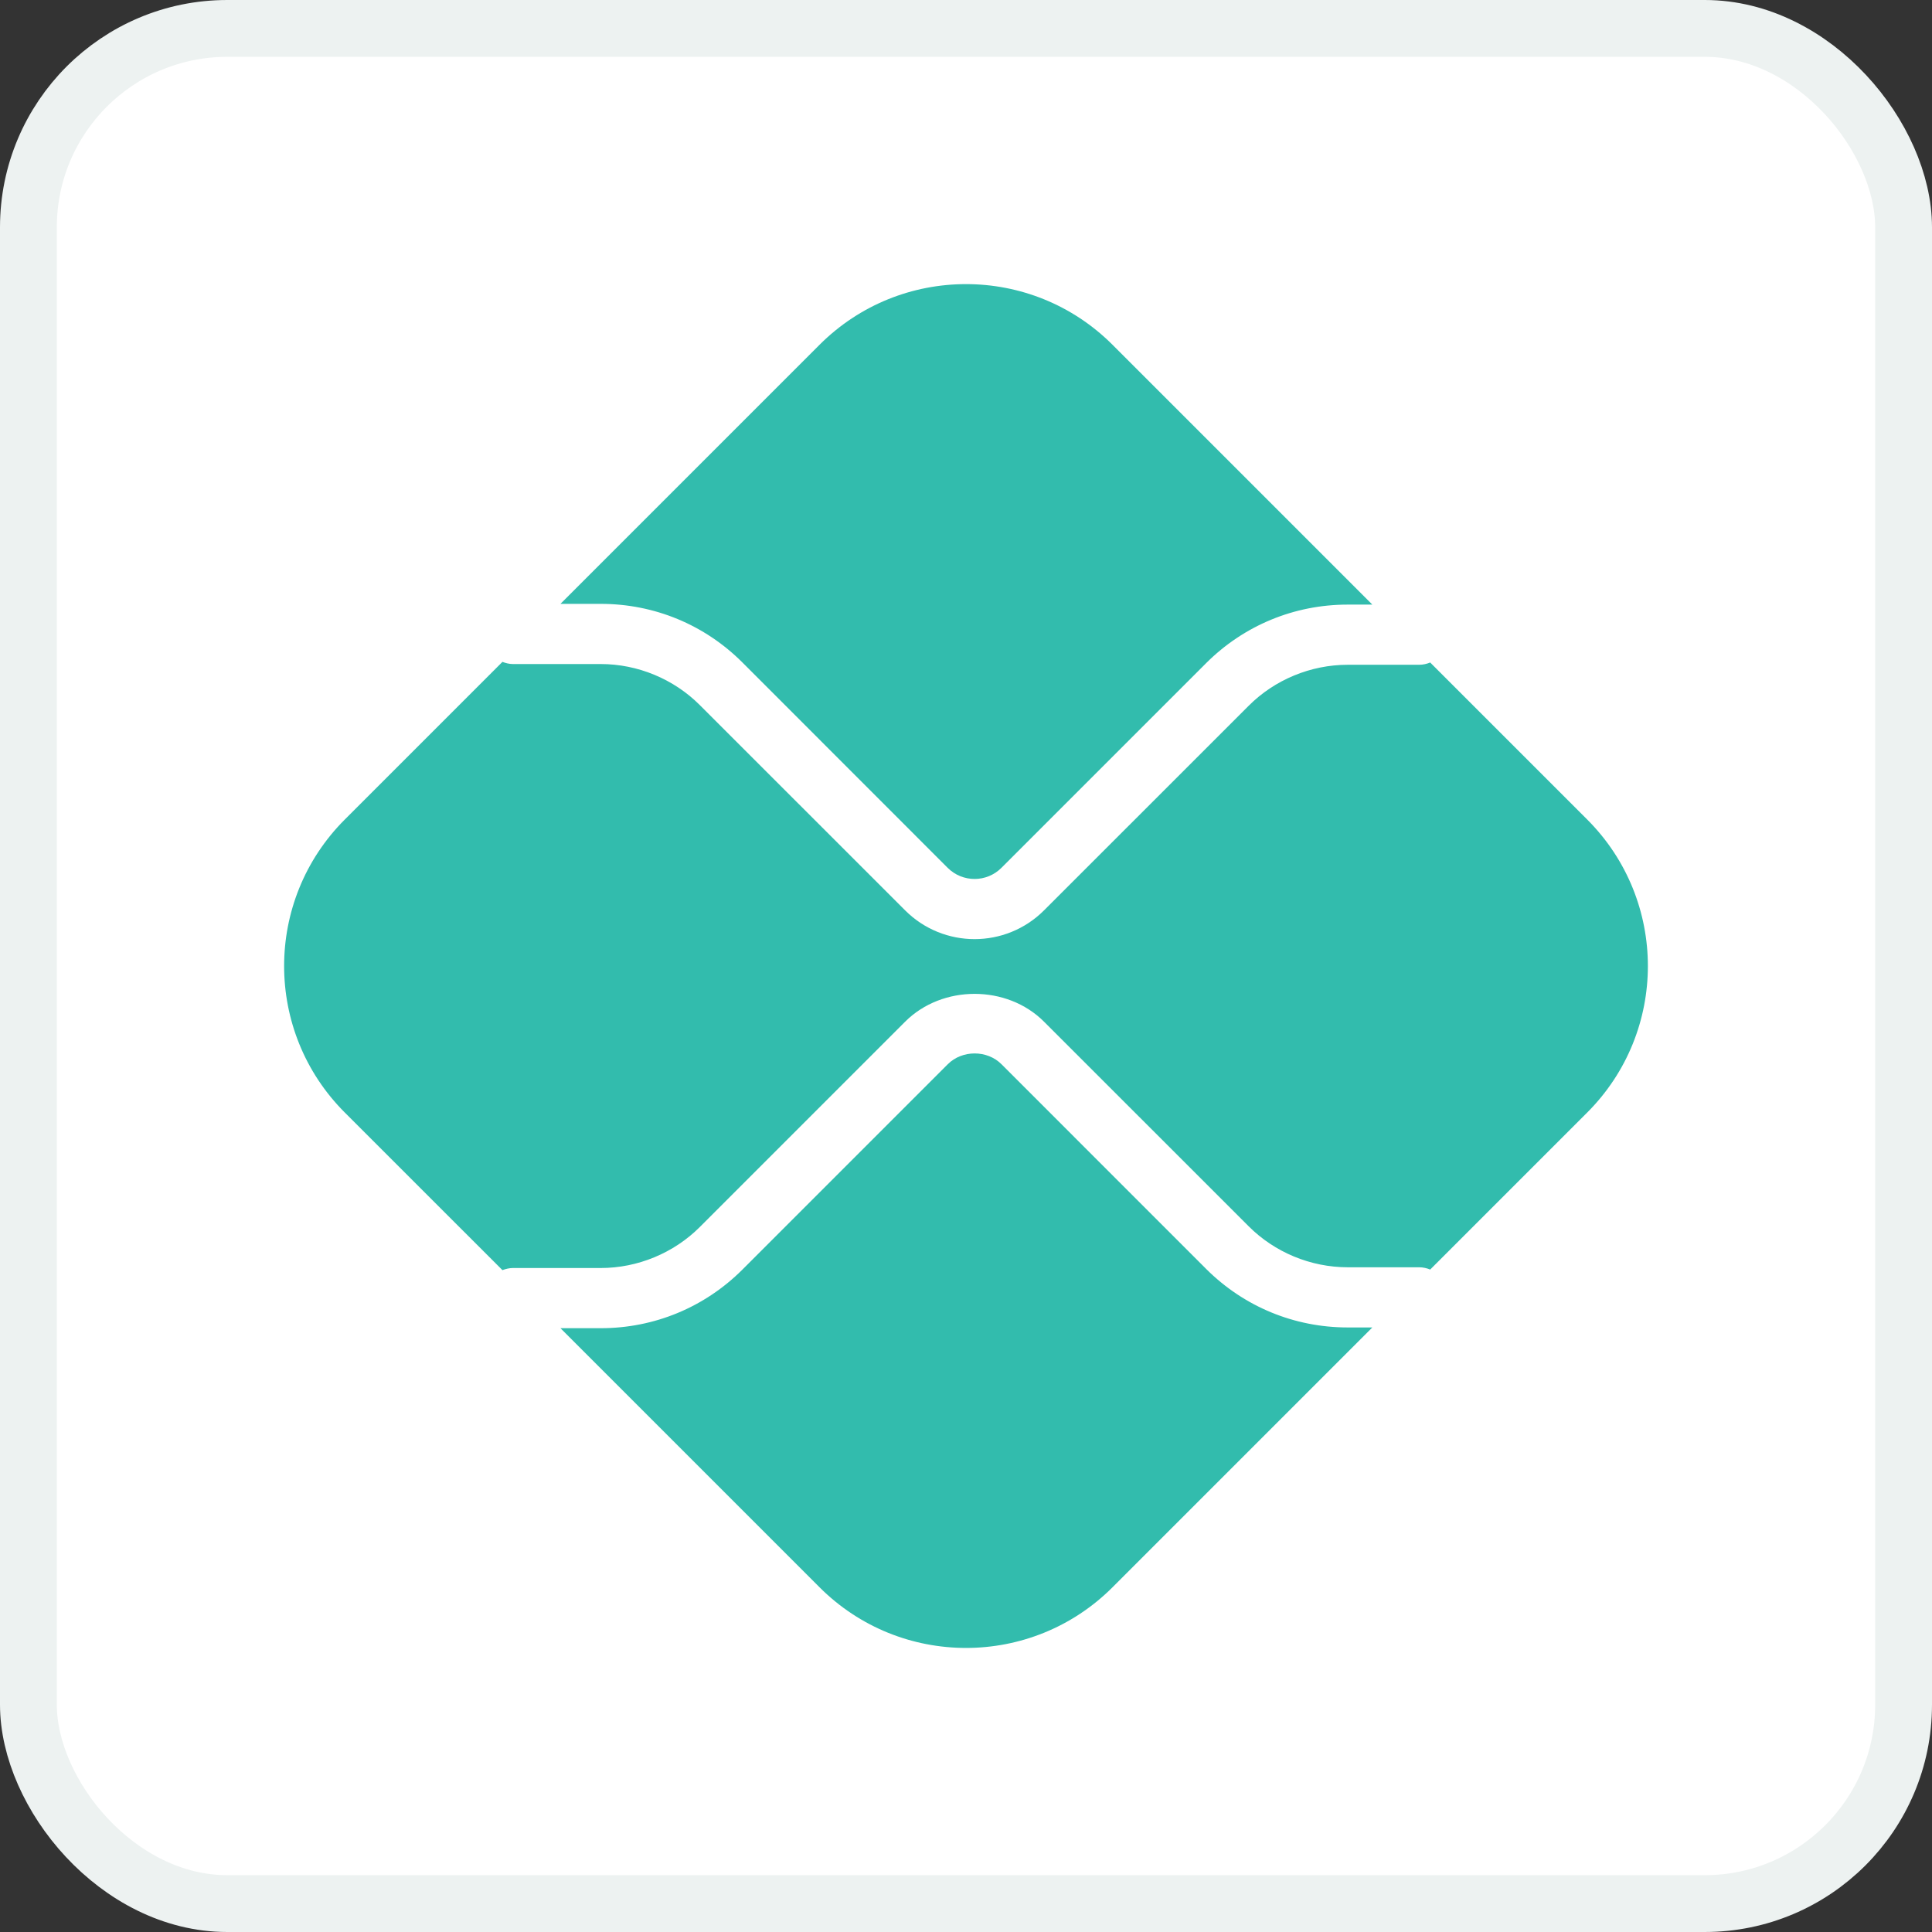 <svg width="34" height="34" viewBox="0 0 34 34" fill="none" xmlns="http://www.w3.org/2000/svg">
<rect x="0" y="0" width="34" height="34" fill="#333333" stroke="none"/>
<rect x="0.5" y="0.5" width="33" height="33" rx="3.5" fill="white"/>
<path d="M23.717 23.361C22.776 23.361 21.89 22.994 21.224 22.329L17.625 18.729C17.372 18.475 16.931 18.476 16.679 18.729L13.066 22.342C12.4 23.007 11.514 23.374 10.573 23.374H9.863L14.422 27.933C15.846 29.357 18.155 29.357 19.579 27.933L24.151 23.361H23.717Z" fill="#32BCAD"/>
<path d="M10.572 10.627C11.514 10.627 12.4 10.993 13.066 11.659L16.678 15.273C16.939 15.533 17.363 15.534 17.624 15.272L21.224 11.672C21.89 11.007 22.776 10.64 23.717 10.64H24.151L19.579 6.068C18.155 4.644 15.846 4.644 14.422 6.068L9.863 10.627L10.572 10.627Z" fill="#32BCAD"/>
<path d="M27.932 14.422L25.169 11.659C25.108 11.684 25.043 11.699 24.973 11.699H23.717C23.067 11.699 22.431 11.962 21.973 12.422L18.373 16.021C18.036 16.358 17.593 16.527 17.151 16.527C16.709 16.527 16.266 16.358 15.93 16.022L12.316 12.409C11.857 11.949 11.222 11.686 10.572 11.686H9.027C8.962 11.686 8.9 11.67 8.842 11.648L6.068 14.422C4.644 15.846 4.644 18.155 6.068 19.579L8.842 22.352C8.9 22.331 8.962 22.315 9.027 22.315H10.572C11.222 22.315 11.857 22.052 12.316 21.593L15.929 17.98C16.582 17.327 17.721 17.327 18.373 17.98L21.973 21.579C22.431 22.039 23.067 22.302 23.717 22.302H24.973C25.043 22.302 25.108 22.317 25.169 22.342L27.932 19.579C29.356 18.155 29.356 15.846 27.932 14.422" fill="#32BCAD"/>
<rect x="0.5" y="0.5" width="33" height="33" rx="3.5" stroke="#EDF2F1"/>
</svg>
